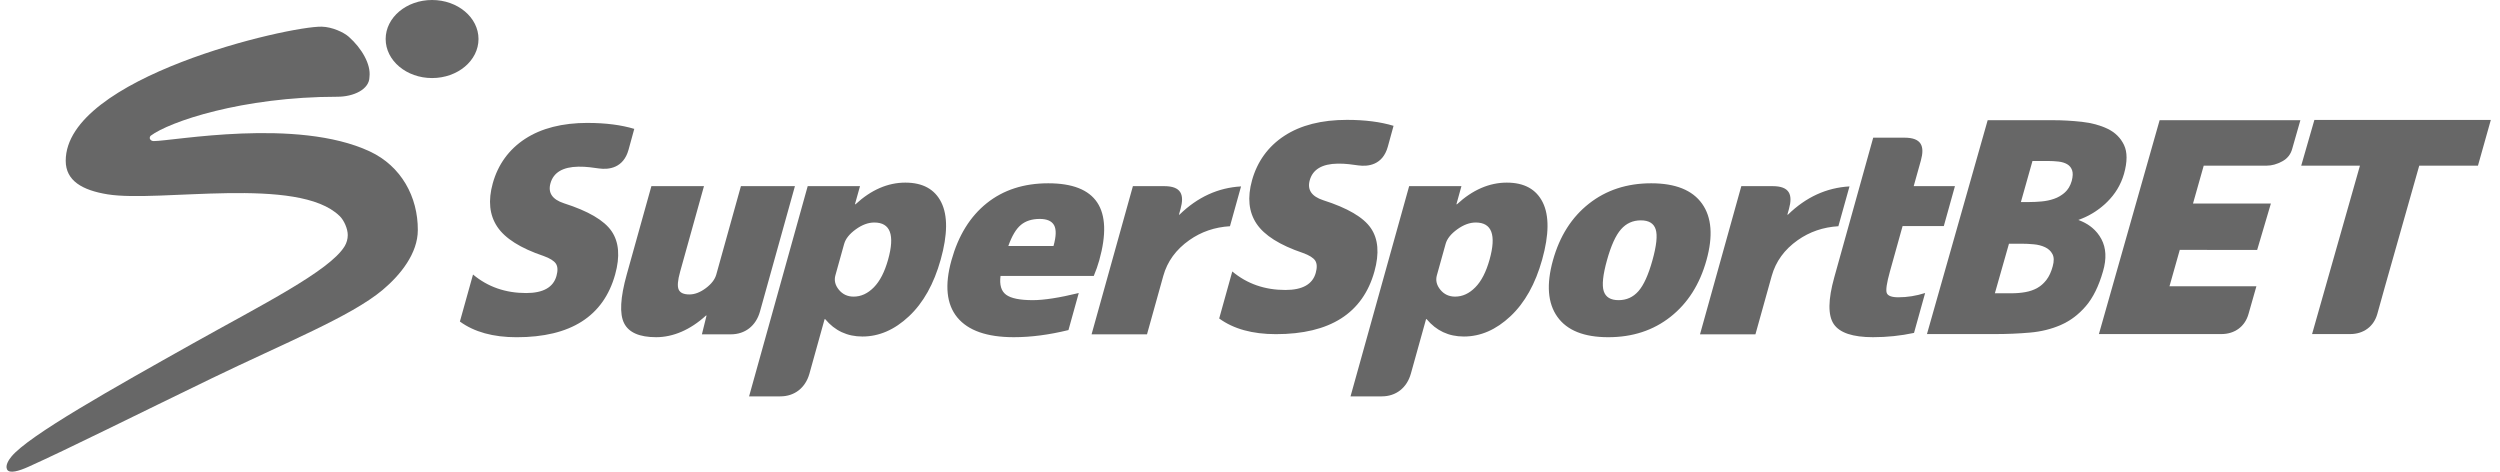 <svg width="212" height="40" viewBox="0 0 212 40" fill="none" xmlns="http://www.w3.org/2000/svg">
<path d="M104.3 19.184C103.012 19.261 101.863 19.653 100.854 20.365C99.722 21.162 98.987 22.175 98.647 23.398L97.265 28.352H92.565L96.07 15.785H98.723C100.168 15.785 100.446 16.51 100.11 17.717C100.015 18.061 99.975 18.202 99.975 18.202H100.023C101.555 16.711 103.296 15.918 105.241 15.808L104.301 19.184M156.837 15.808C154.892 15.918 153.15 16.71 151.619 18.202H151.569C151.569 18.202 151.609 18.06 151.705 17.717C152.041 16.51 151.763 15.785 150.317 15.785H147.664L144.16 28.352H148.86L150.242 23.398C150.584 22.175 151.318 21.162 152.448 20.365C153.459 19.653 154.608 19.261 155.894 19.184L156.837 15.808H156.837ZM60.742 23.277C60.625 23.696 60.327 24.083 59.852 24.437C59.376 24.792 58.913 24.969 58.462 24.969C57.98 24.969 57.676 24.833 57.553 24.558C57.427 24.284 57.468 23.776 57.676 23.036L59.697 15.785H55.238L53.148 23.276C52.6 25.242 52.525 26.62 52.925 27.41C53.322 28.199 54.228 28.594 55.644 28.594C57.059 28.594 58.53 27.983 59.867 26.757H59.916L59.521 28.351H61.98C63.184 28.351 64.108 27.628 64.445 26.42C64.714 25.455 67.41 15.784 67.41 15.784H62.83L60.742 23.276V23.277ZM92.753 23.398C92.942 22.947 93.097 22.504 93.219 22.069C94.431 17.719 92.989 15.543 88.891 15.543C86.818 15.543 85.079 16.107 83.67 17.236C82.264 18.363 81.267 19.976 80.685 22.069C80.095 24.179 80.26 25.795 81.176 26.915C82.095 28.033 83.694 28.594 85.975 28.594C87.422 28.594 88.965 28.392 90.605 27.99L91.479 24.848C89.825 25.252 88.523 25.453 87.575 25.453C86.483 25.453 85.731 25.299 85.317 24.993C84.903 24.688 84.746 24.156 84.845 23.398H92.752H92.753ZM86.571 19.072C86.979 18.735 87.511 18.565 88.171 18.565C88.781 18.565 89.186 18.742 89.385 19.096C89.583 19.451 89.568 20.039 89.337 20.861H85.505C85.807 20.008 86.163 19.41 86.572 19.072M79.824 17.165C79.269 16.046 78.251 15.486 76.771 15.486C75.292 15.486 73.87 16.098 72.548 17.323H72.499L72.929 15.785H68.493L63.522 33.612H66.175C67.379 33.612 68.304 32.887 68.641 31.681C68.803 31.098 69.927 27.062 69.927 27.062H69.975C70.794 28.045 71.847 28.537 73.132 28.537C74.546 28.537 75.862 27.966 77.081 26.82C78.3 25.677 79.196 24.073 79.772 22.011C80.362 19.901 80.377 18.285 79.823 17.165M71.585 20.682C71.707 20.246 72.035 19.836 72.569 19.449C73.102 19.063 73.625 18.869 74.139 18.869C75.505 18.869 75.897 19.917 75.312 22.011C75.019 23.059 74.616 23.845 74.101 24.366C73.585 24.891 73.014 25.153 72.386 25.153C71.872 25.153 71.457 24.96 71.138 24.573C70.819 24.185 70.722 23.774 70.843 23.341L71.584 20.682H71.585ZM130.827 17.165C130.271 16.046 129.254 15.486 127.776 15.486C126.298 15.486 124.872 16.098 123.551 17.323H123.503L123.93 15.785H119.496L114.525 33.612H117.178C118.382 33.612 119.306 32.887 119.643 31.681C119.806 31.098 120.93 27.062 120.93 27.062H120.979C121.796 28.045 122.848 28.537 124.134 28.537C125.55 28.537 126.865 27.966 128.085 26.82C129.304 25.677 130.201 24.073 130.776 22.011C131.365 19.901 131.38 18.285 130.826 17.165M122.589 20.682C122.709 20.246 123.038 19.836 123.571 19.449C124.105 19.063 124.628 18.869 125.142 18.869C126.509 18.869 126.9 19.917 126.317 22.011C126.023 23.059 125.622 23.845 125.105 24.366C124.588 24.891 124.018 25.153 123.392 25.153C122.877 25.153 122.461 24.96 122.144 24.573C121.824 24.185 121.726 23.774 121.848 23.341L122.589 20.682ZM131.691 22.069C131.121 24.116 131.246 25.714 132.065 26.866C132.885 28.019 134.323 28.595 136.38 28.595C138.437 28.595 140.198 28.02 141.659 26.866C143.121 25.714 144.137 24.116 144.708 22.069C145.278 20.024 145.154 18.423 144.334 17.272C143.514 16.12 142.075 15.543 140.019 15.543C137.963 15.543 136.202 16.12 134.74 17.272C133.278 18.423 132.261 20.024 131.691 22.069ZM136.271 22.069C136.615 20.828 137.013 19.954 137.46 19.447C137.906 18.939 138.467 18.686 139.143 18.686C139.819 18.686 140.238 18.939 140.402 19.447C140.565 19.955 140.474 20.828 140.128 22.069C139.783 23.31 139.386 24.184 138.938 24.692C138.491 25.2 137.932 25.453 137.256 25.453C136.58 25.453 136.163 25.2 135.997 24.692C135.834 24.183 135.925 23.31 136.271 22.069ZM162.309 28.232L163.251 24.847C162.493 25.089 161.737 25.21 160.981 25.21C160.419 25.21 160.091 25.089 159.997 24.847C159.905 24.606 159.992 24.001 160.262 23.036L161.34 19.168H164.836L165.779 15.785H162.282C162.282 15.785 162.784 13.992 162.891 13.608C163.227 12.4 162.948 11.675 161.503 11.675H158.848L155.546 23.519C155.017 25.418 155.001 26.74 155.502 27.481C156.002 28.222 157.111 28.594 158.832 28.594C160.021 28.594 161.18 28.472 162.308 28.231M49.835 10.422C47.681 10.422 45.911 10.874 44.527 11.775C43.143 12.68 42.226 13.966 41.787 15.544C41.378 17.01 41.505 18.238 42.17 19.23C42.832 20.221 44.141 21.047 46.095 21.707C46.634 21.901 46.983 22.12 47.141 22.36C47.299 22.601 47.315 22.949 47.189 23.4C46.92 24.366 46.061 24.85 44.615 24.85C42.863 24.85 41.363 24.326 40.112 23.279L38.999 27.266C40.215 28.153 41.819 28.597 43.81 28.597C48.392 28.597 51.175 26.824 52.164 23.279C52.59 21.748 52.491 20.525 51.862 19.605C51.234 18.687 49.888 17.897 47.822 17.238C46.835 16.915 46.454 16.351 46.679 15.545C46.935 14.627 47.722 14.156 49.046 14.134C49.732 14.123 50.318 14.219 50.807 14.287C51.614 14.397 52.864 14.265 53.299 12.704C53.687 11.309 53.786 10.929 53.786 10.929C52.676 10.595 51.36 10.424 49.834 10.424M114.221 10.165C112.068 10.165 110.299 10.614 108.915 11.517C107.53 12.42 106.614 13.707 106.173 15.285C105.764 16.753 105.892 17.98 106.556 18.971C107.22 19.962 108.527 20.786 110.481 21.448C111.02 21.641 111.37 21.859 111.529 22.1C111.685 22.342 111.701 22.69 111.575 23.141C111.306 24.107 110.449 24.59 109.002 24.59C107.25 24.59 105.749 24.066 104.498 23.02L103.387 27.007C104.602 27.893 106.206 28.336 108.199 28.336C112.779 28.336 115.564 26.564 116.551 23.02C116.978 21.489 116.878 20.265 116.249 19.347C115.623 18.429 114.275 17.638 112.209 16.979C111.223 16.656 110.841 16.092 111.066 15.286C111.321 14.369 112.11 13.897 113.434 13.876C114.12 13.864 114.706 13.961 115.194 14.027C116.003 14.137 117.25 14.006 117.686 12.444C118.075 11.05 118.173 10.67 118.173 10.67C117.064 10.334 115.749 10.165 114.221 10.165Z" fill="#676767"/>
<path d="M176.243 18.651C177.147 18.983 177.8 19.526 178.201 20.281C178.601 21.035 178.647 21.944 178.336 23.005C177.975 24.265 177.489 25.253 176.875 25.965C176.262 26.679 175.556 27.209 174.758 27.557C173.96 27.906 173.087 28.122 172.137 28.204C171.187 28.288 170.203 28.329 169.186 28.329H163.406L168.555 10.193H174.084C174.885 10.193 175.702 10.239 176.537 10.33C177.371 10.422 178.103 10.621 178.736 10.927C179.368 11.235 179.828 11.691 180.117 12.296C180.405 12.901 180.404 13.718 180.114 14.747C179.85 15.659 179.371 16.455 178.677 17.135C177.983 17.815 177.172 18.321 176.242 18.653L176.243 18.651ZM171.412 20.666H170.361L169.165 24.87H170.566C170.982 24.87 171.378 24.838 171.751 24.771C172.123 24.705 172.459 24.589 172.758 24.423C173.055 24.257 173.318 24.024 173.545 23.726C173.771 23.427 173.946 23.046 174.071 22.581C174.191 22.15 174.184 21.806 174.049 21.549C173.913 21.292 173.705 21.097 173.425 20.965C173.145 20.832 172.822 20.749 172.459 20.716C172.095 20.683 171.746 20.666 171.412 20.666H171.412ZM173.655 13.65H172.354L171.372 17.133H172.098C172.414 17.133 172.758 17.117 173.128 17.083C173.498 17.05 173.851 16.976 174.186 16.859C174.521 16.744 174.825 16.566 175.096 16.325C175.368 16.085 175.563 15.757 175.683 15.342C175.783 14.961 175.794 14.658 175.713 14.434C175.632 14.21 175.493 14.04 175.295 13.925C175.096 13.809 174.853 13.735 174.564 13.701C174.275 13.668 173.971 13.651 173.655 13.651V13.65Z" fill="#676767"/>
<path d="M183.136 10.193L177.987 28.329C177.987 28.329 187.827 28.329 188.371 28.329C189.516 28.329 190.38 27.681 190.676 26.617L191.344 24.273H184.69H183.973L184.845 21.189L191.407 21.196L192.572 17.258H185.967L186.875 14.048H192.204C192.638 14.048 193.078 13.928 193.524 13.688C193.971 13.448 194.257 13.087 194.383 12.606L195.073 10.193H183.136Z" fill="#676767"/>
<path d="M196.26 10.168L195.143 14.049H200.123L196.064 28.329H196.562C196.691 28.329 198.757 28.329 199.293 28.329C200.437 28.329 201.302 27.681 201.598 26.617L202.246 24.294L205.151 14.049H210.131L211.223 10.168H196.26Z" fill="#676767"/>
<path d="M40.577 3.31C40.577 1.482 38.815 0 36.64 0C34.466 0 32.704 1.482 32.704 3.31C32.704 5.137 34.466 6.619 36.64 6.619C38.815 6.619 40.577 5.137 40.577 3.31Z" fill="#676767"/>
<path d="M28.793 18.312C25.279 14.887 13.528 17.195 9.118 16.479C6.98 16.131 5.573 15.331 5.573 13.636C5.573 6.544 24.5 2.196 27.288 2.262C28.163 2.283 29.146 2.735 29.581 3.122C30.683 4.101 31.465 5.462 31.331 6.516C31.331 7.591 29.973 8.204 28.615 8.204C20.52 8.204 14.344 10.332 12.777 11.511C12.728 11.559 12.698 11.622 12.698 11.691C12.698 11.842 12.844 11.964 13.023 11.964C14.674 11.964 25.18 9.962 31.353 12.838C34.033 14.087 35.443 16.7 35.431 19.508C35.431 21.478 33.975 23.304 32.445 24.588C29.77 26.835 24.135 29.09 17.926 32.096C11.833 35.043 5.731 38.094 2.403 39.587C1.607 39.945 0.777 40.192 0.596 39.802C0.431 39.452 0.765 38.969 0.96 38.729C2.416 36.938 9.631 32.9 16.397 29.103C22.112 25.898 27.969 22.974 29.23 20.873C29.396 20.592 29.49 20.269 29.49 19.934C29.49 19.398 29.18 18.687 28.794 18.31" fill="#676767"/>
</svg>
